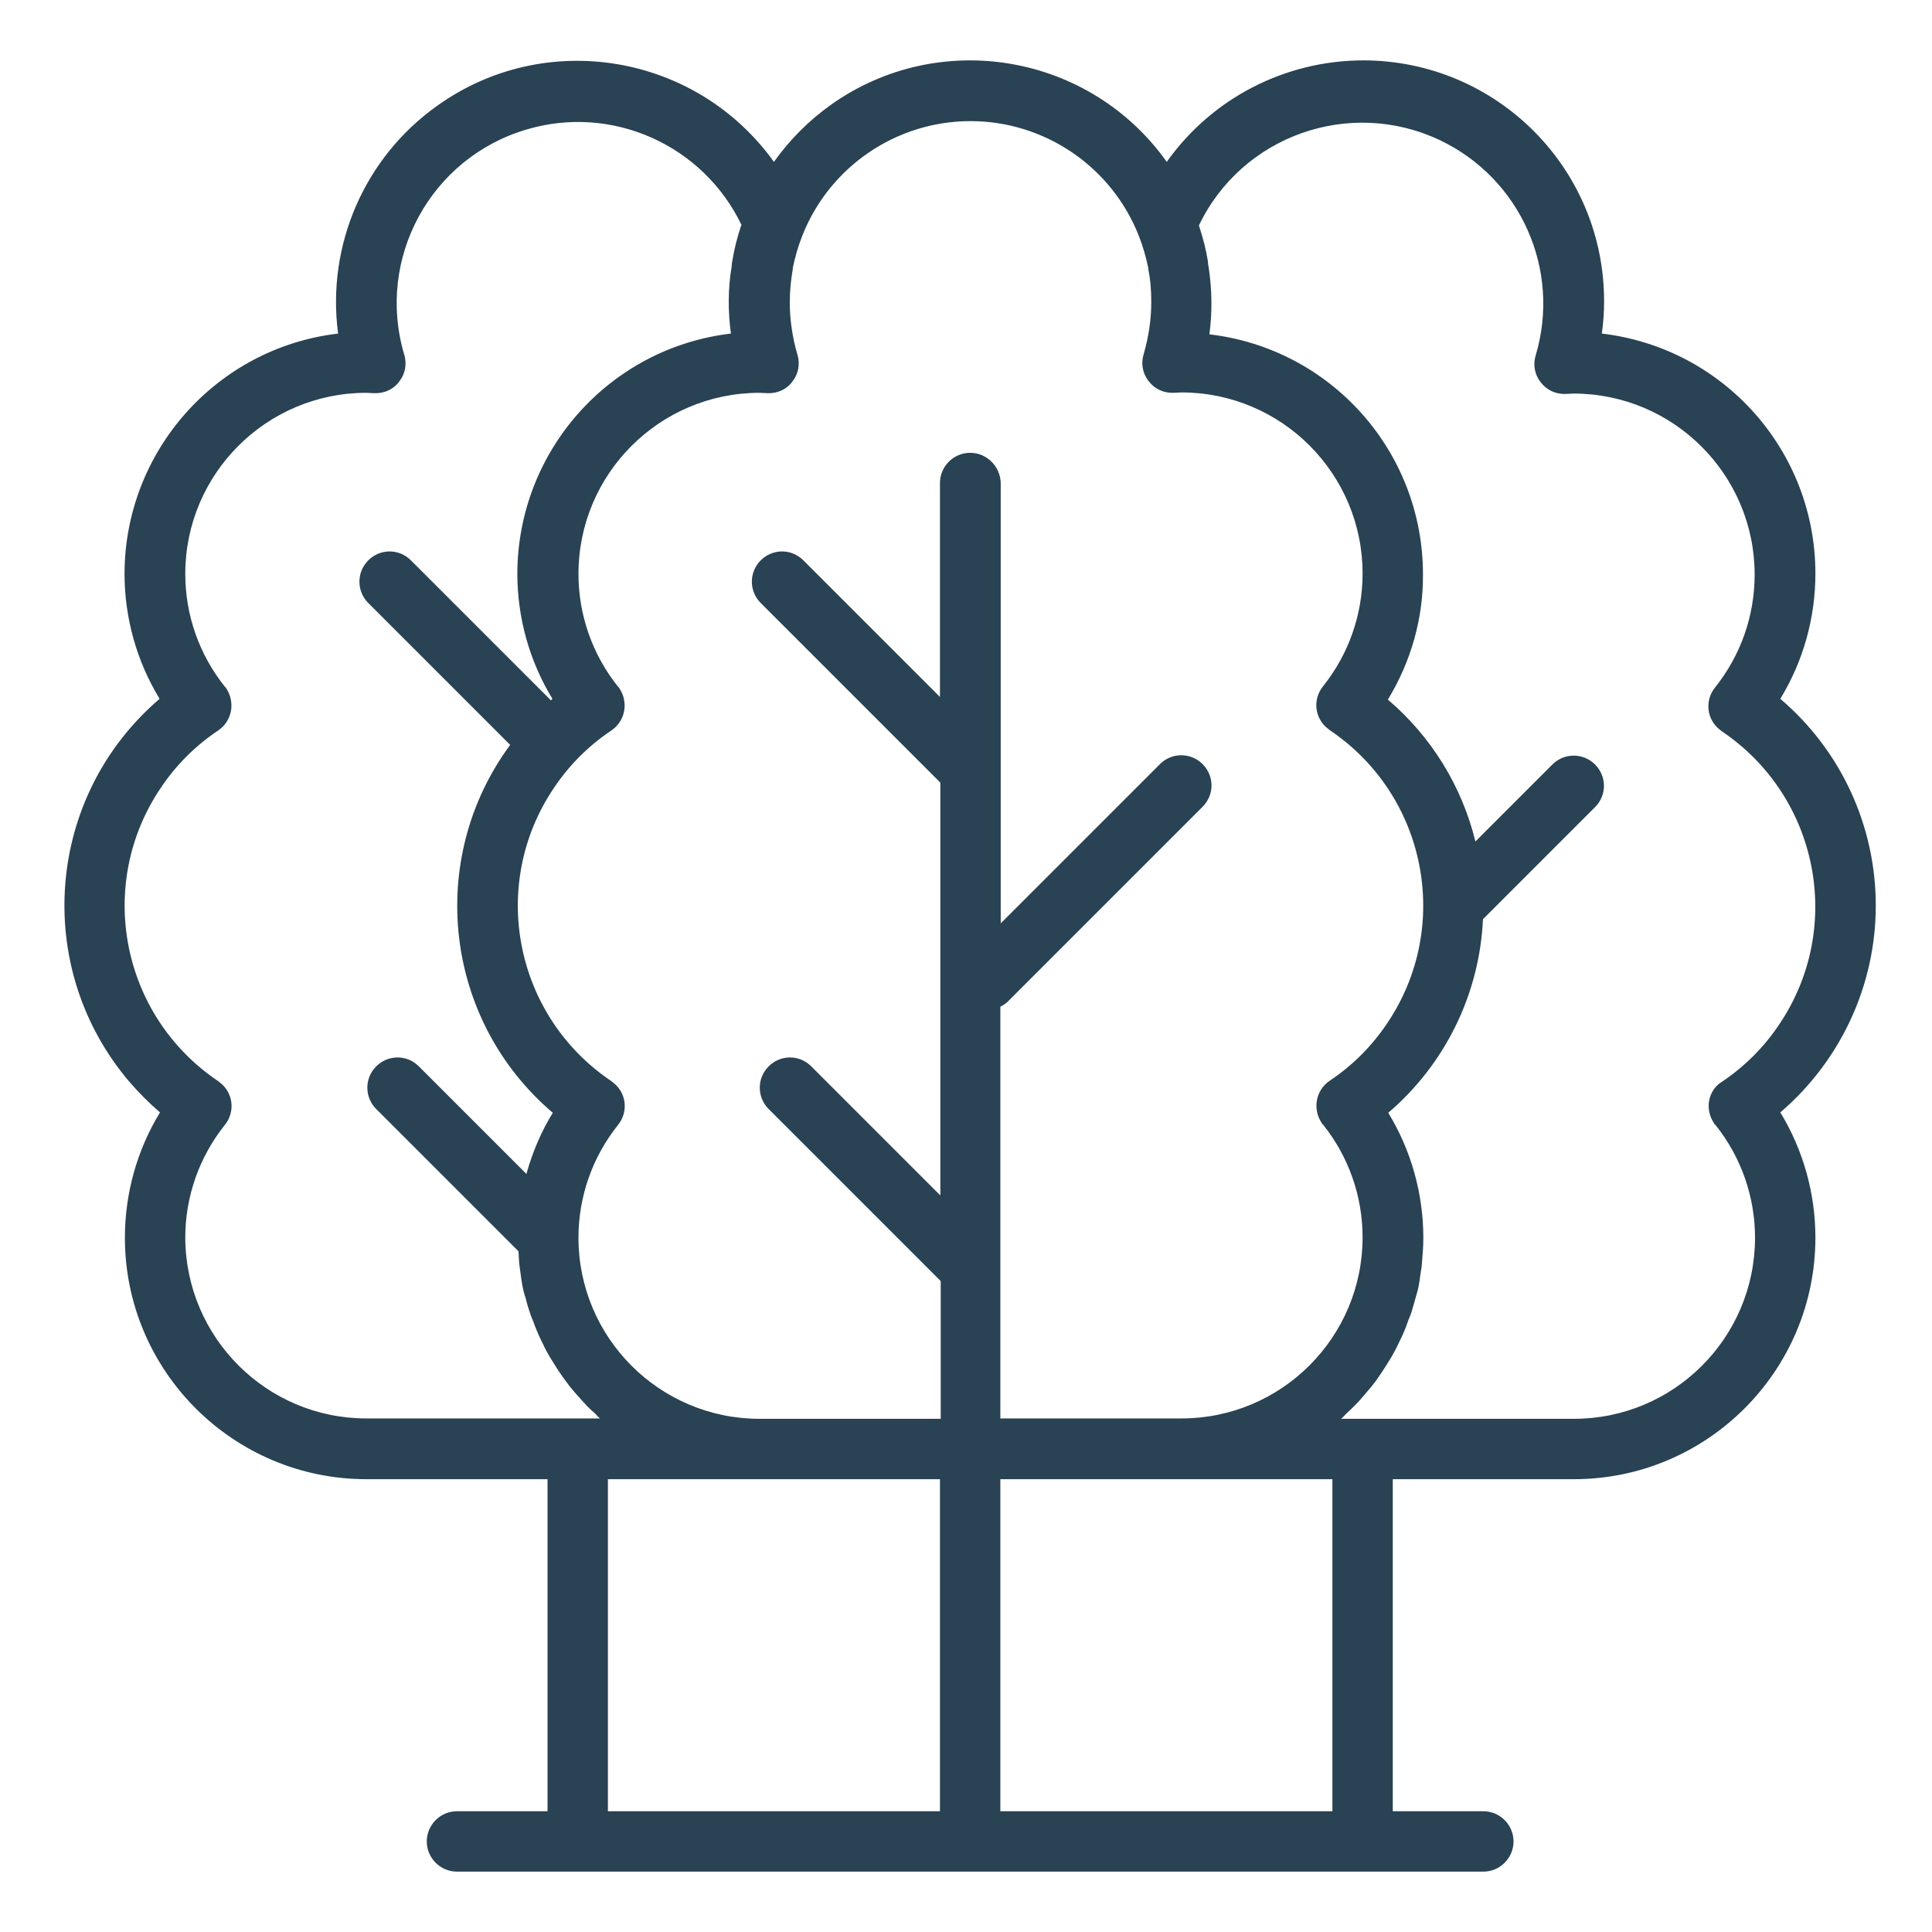 <?xml version="1.0" encoding="utf-8"?>
<!-- Generator: Adobe Illustrator 23.0.6, SVG Export Plug-In . SVG Version: 6.00 Build 0)  -->
<svg version="1.1" id="Capa_1" xmlns="http://www.w3.org/2000/svg" xmlns:xlink="http://www.w3.org/1999/xlink" x="0px" y="0px"
	 viewBox="0 0 512 512" style="enable-background:new 0 0 512 512;" xml:space="preserve">
<style type="text/css">
	.st0{fill:#294254;}
</style>
<g>
	<g>
		<path class="st0" d="M497.1,240c0-21.1-9.2-41.1-25.3-54.8c6.1-10,9.3-21.5,9.3-33.2c0-32.5-24.3-59.8-56.6-63.6
			c0.4-2.8,0.6-5.6,0.6-8.4c0.1-35.3-28.4-63.9-63.7-64c-20.8,0-40.2,10-52.2,26.9c-20.4-28.7-60.2-35.5-88.9-15.2
			c-5.9,4.2-11,9.3-15.2,15.2C184.5,14.2,144.6,7.5,115.9,28C96.6,41.7,86.5,65,89.6,88.4c-32.2,3.8-56.5,31.1-56.6,63.6
			c0,11.7,3.2,23.2,9.3,33.2C12.1,211,8.5,256.4,34.3,286.7c2.5,2.9,5.2,5.6,8.1,8.1c-6.1,10-9.3,21.5-9.3,33.2
			c0,35.3,28.7,64,64,64h48v88h-24c-4.4,0-8,3.6-8,8s3.6,8,8,8h272c4.4,0,8-3.6,8-8s-3.6-8-8-8h-24v-88h48c35.3,0,64-28.7,64-64
			c0-11.7-3.2-23.2-9.3-33.2C487.8,281.1,497.1,261.1,497.1,240z M97.1,375.9c-26.5,0-47.9-21.5-48-47.9c0-10.9,3.7-21.4,10.5-29.9
			c2.8-3.5,2.2-8.5-1.3-11.2c-0.2-0.1-0.3-0.3-0.5-0.4c-25.7-17.3-32.5-52.1-15.2-77.7c4-6,9.2-11.2,15.2-15.2
			c3.7-2.5,4.6-7.4,2.2-11.1c-0.1-0.2-0.2-0.4-0.4-0.5c-6.8-8.5-10.5-19-10.5-29.9c0-26.5,21.5-48,48-48l2.1,0.1
			c2.6,0.1,5.1-1,6.6-3.1c1.6-2,2.1-4.7,1.3-7.2c-7.5-25.4,7-52.1,32.5-59.6c22.6-6.7,46.7,4.1,56.9,25.3c0,0.1,0,0.2-0.1,0.2
			c-1,3-1.8,6.1-2.3,9.2c-0.1,0.5-0.2,1.1-0.2,1.6c-1,5.9-1,11.9-0.2,17.8c-32.2,3.8-56.5,31.1-56.6,63.6c0,11.7,3.2,23.2,9.3,33.2
			c-0.1,0.1-0.3,0.3-0.4,0.4l-37.2-37.2c-3.2-3.1-8.2-3-11.3,0.2c-3,3.1-3,8,0,11.1l37.7,37.7c-22.4,30.4-17.5,73,11.3,97.5
			c-3.1,5-5.4,10.5-7,16.2l-28.6-28.6c-3.2-3.1-8.2-3-11.3,0.2c-3,3.1-3,8,0,11.1l37.8,37.8c0.1,1.1,0.1,2.2,0.2,3.3
			c0.1,0.8,0.2,1.5,0.3,2.2c0.2,1.5,0.4,3,0.7,4.4c0.2,0.9,0.4,1.7,0.7,2.5c0.3,1.3,0.7,2.6,1.1,3.8c0.3,0.9,0.6,1.7,1,2.6
			c0.4,1.2,0.9,2.3,1.4,3.5c0.4,0.9,0.8,1.7,1.2,2.5c0.5,1.1,1.1,2.2,1.7,3.2c0.5,0.8,1,1.6,1.5,2.4c0.6,1,1.3,2,2,3
			c0.6,0.8,1.1,1.5,1.7,2.3c0.7,0.9,1.5,1.8,2.3,2.7c0.6,0.7,1.3,1.4,1.9,2.1c0.8,0.9,1.7,1.7,2.6,2.5c0.4,0.4,0.8,0.9,1.3,1.3
			L97.1,375.9L97.1,375.9z M249.1,480h-88v-88h88V480z M257.1,120c-4.4,0-8,3.6-8,8v56.7l-36.3-36.3c-3.2-3.1-8.2-3-11.3,0.2
			c-3,3.1-3,8,0,11.1l47.7,47.7v109.4l-34.3-34.3c-3.2-3.1-8.2-3-11.3,0.2c-3,3.1-3,8,0,11.1l45.7,45.7V376h-48
			c-26.5,0-48-21.5-48-48c0-10.9,3.7-21.4,10.5-29.9c2.8-3.5,2.2-8.5-1.3-11.2c-0.2-0.1-0.3-0.3-0.5-0.4
			c-25.7-17.3-32.5-52.1-15.2-77.7c4-6,9.2-11.2,15.2-15.2c3.7-2.5,4.6-7.4,2.2-11.1c-0.1-0.2-0.2-0.4-0.4-0.5
			c-6.8-8.5-10.5-19-10.5-29.9c0-26.5,21.5-48,48-48l2.1,0.1c2.6,0.1,5.1-1,6.6-3.1c1.6-2,2.1-4.7,1.3-7.2c-1.3-4.5-2-9.1-2-13.8
			c0-3,0.3-5.9,0.8-8.8c0-0.1,0-0.2,0-0.3c0.6-2.9,1.4-5.7,2.5-8.5c7.2-18.3,24.9-30.4,44.6-30.4c19.7,0,37.4,12.1,44.6,30.4
			c1.1,2.8,1.9,5.6,2.5,8.5c0,0.1,0,0.2,0,0.3c0.6,2.9,0.8,5.8,0.8,8.7c0,4.7-0.7,9.3-2,13.8c-0.8,2.5-0.3,5.2,1.3,7.2
			c1.6,2.1,4,3.2,6.6,3.1l2.1-0.1c26.5,0,48,21.5,48,48c0,10.9-3.7,21.4-10.5,29.9c-2.8,3.5-2.2,8.5,1.3,11.2
			c0.2,0.1,0.3,0.3,0.5,0.4c25.7,17.3,32.5,52.1,15.2,77.7c-4,6-9.2,11.2-15.2,15.2c-3.7,2.5-4.6,7.4-2.2,11.1
			c0.1,0.2,0.2,0.4,0.4,0.5c6.8,8.5,10.5,19,10.5,29.9c0,26.5-21.5,48-48,48h-48V266.8c0.6-0.3,1.2-0.7,1.7-1.1l52-52
			c3.1-3.2,3-8.2-0.2-11.3c-3.1-3-8-3-11.1,0l-42.3,42.3V128C265.1,123.6,261.5,120,257.1,120z M353.1,480h-88v-88h88V480z
			 M454.2,297.6c0.1,0.2,0.2,0.4,0.4,0.5c6.8,8.5,10.5,19,10.5,29.9c0,26.5-21.5,48-48,48h-61.7c0.5-0.4,0.9-0.9,1.3-1.3
			c0.9-0.8,1.7-1.6,2.6-2.5c0.7-0.7,1.3-1.4,1.9-2.1c0.8-0.9,1.5-1.8,2.3-2.7c0.6-0.8,1.2-1.5,1.7-2.3c0.7-1,1.4-2,2-3
			c0.5-0.8,1-1.6,1.5-2.4c0.6-1.1,1.2-2.1,1.7-3.2c0.4-0.8,0.8-1.7,1.2-2.5c0.5-1.1,1-2.3,1.4-3.5c0.3-0.9,0.7-1.7,1-2.6
			c0.4-1.2,0.7-2.5,1.1-3.8c0.2-0.8,0.5-1.7,0.7-2.5c0.3-1.4,0.5-2.9,0.7-4.4c0.1-0.7,0.3-1.5,0.3-2.2c0.2-2.3,0.4-4.6,0.4-6.9
			c0-11.7-3.2-23.2-9.3-33.2c15.1-12.9,24.2-31.5,25.1-51.3l29.8-29.8c3.1-3.2,3-8.2-0.2-11.3c-3.1-3-8-3-11.1,0l-20.5,20.5
			c-3.6-14.7-11.7-27.8-23.2-37.6c6.1-10,9.4-21.5,9.3-33.2c0-32.5-24.3-59.8-56.6-63.6c0.8-5.9,0.7-11.9-0.2-17.8
			c-0.1-0.5-0.2-1.1-0.2-1.6c-0.5-3.1-1.3-6.2-2.3-9.2c0-0.1,0-0.2-0.1-0.2c11.4-23.9,40.1-34,64-22.6c21.3,10.2,32,34.3,25.3,56.9
			c-0.8,2.5-0.3,5.2,1.3,7.2c1.6,2.1,4,3.2,6.6,3.1l2.1-0.1c26.5,0,48,21.5,48,48c0,10.9-3.7,21.4-10.5,29.9
			c-2.8,3.5-2.2,8.5,1.3,11.2c0.2,0.1,0.3,0.3,0.5,0.4c25.7,17.3,32.5,52.1,15.2,77.7c-4,6-9.2,11.2-15.2,15.2
			C452.7,288.9,451.7,293.9,454.2,297.6z"/>
	</g>
</g>
</svg>
